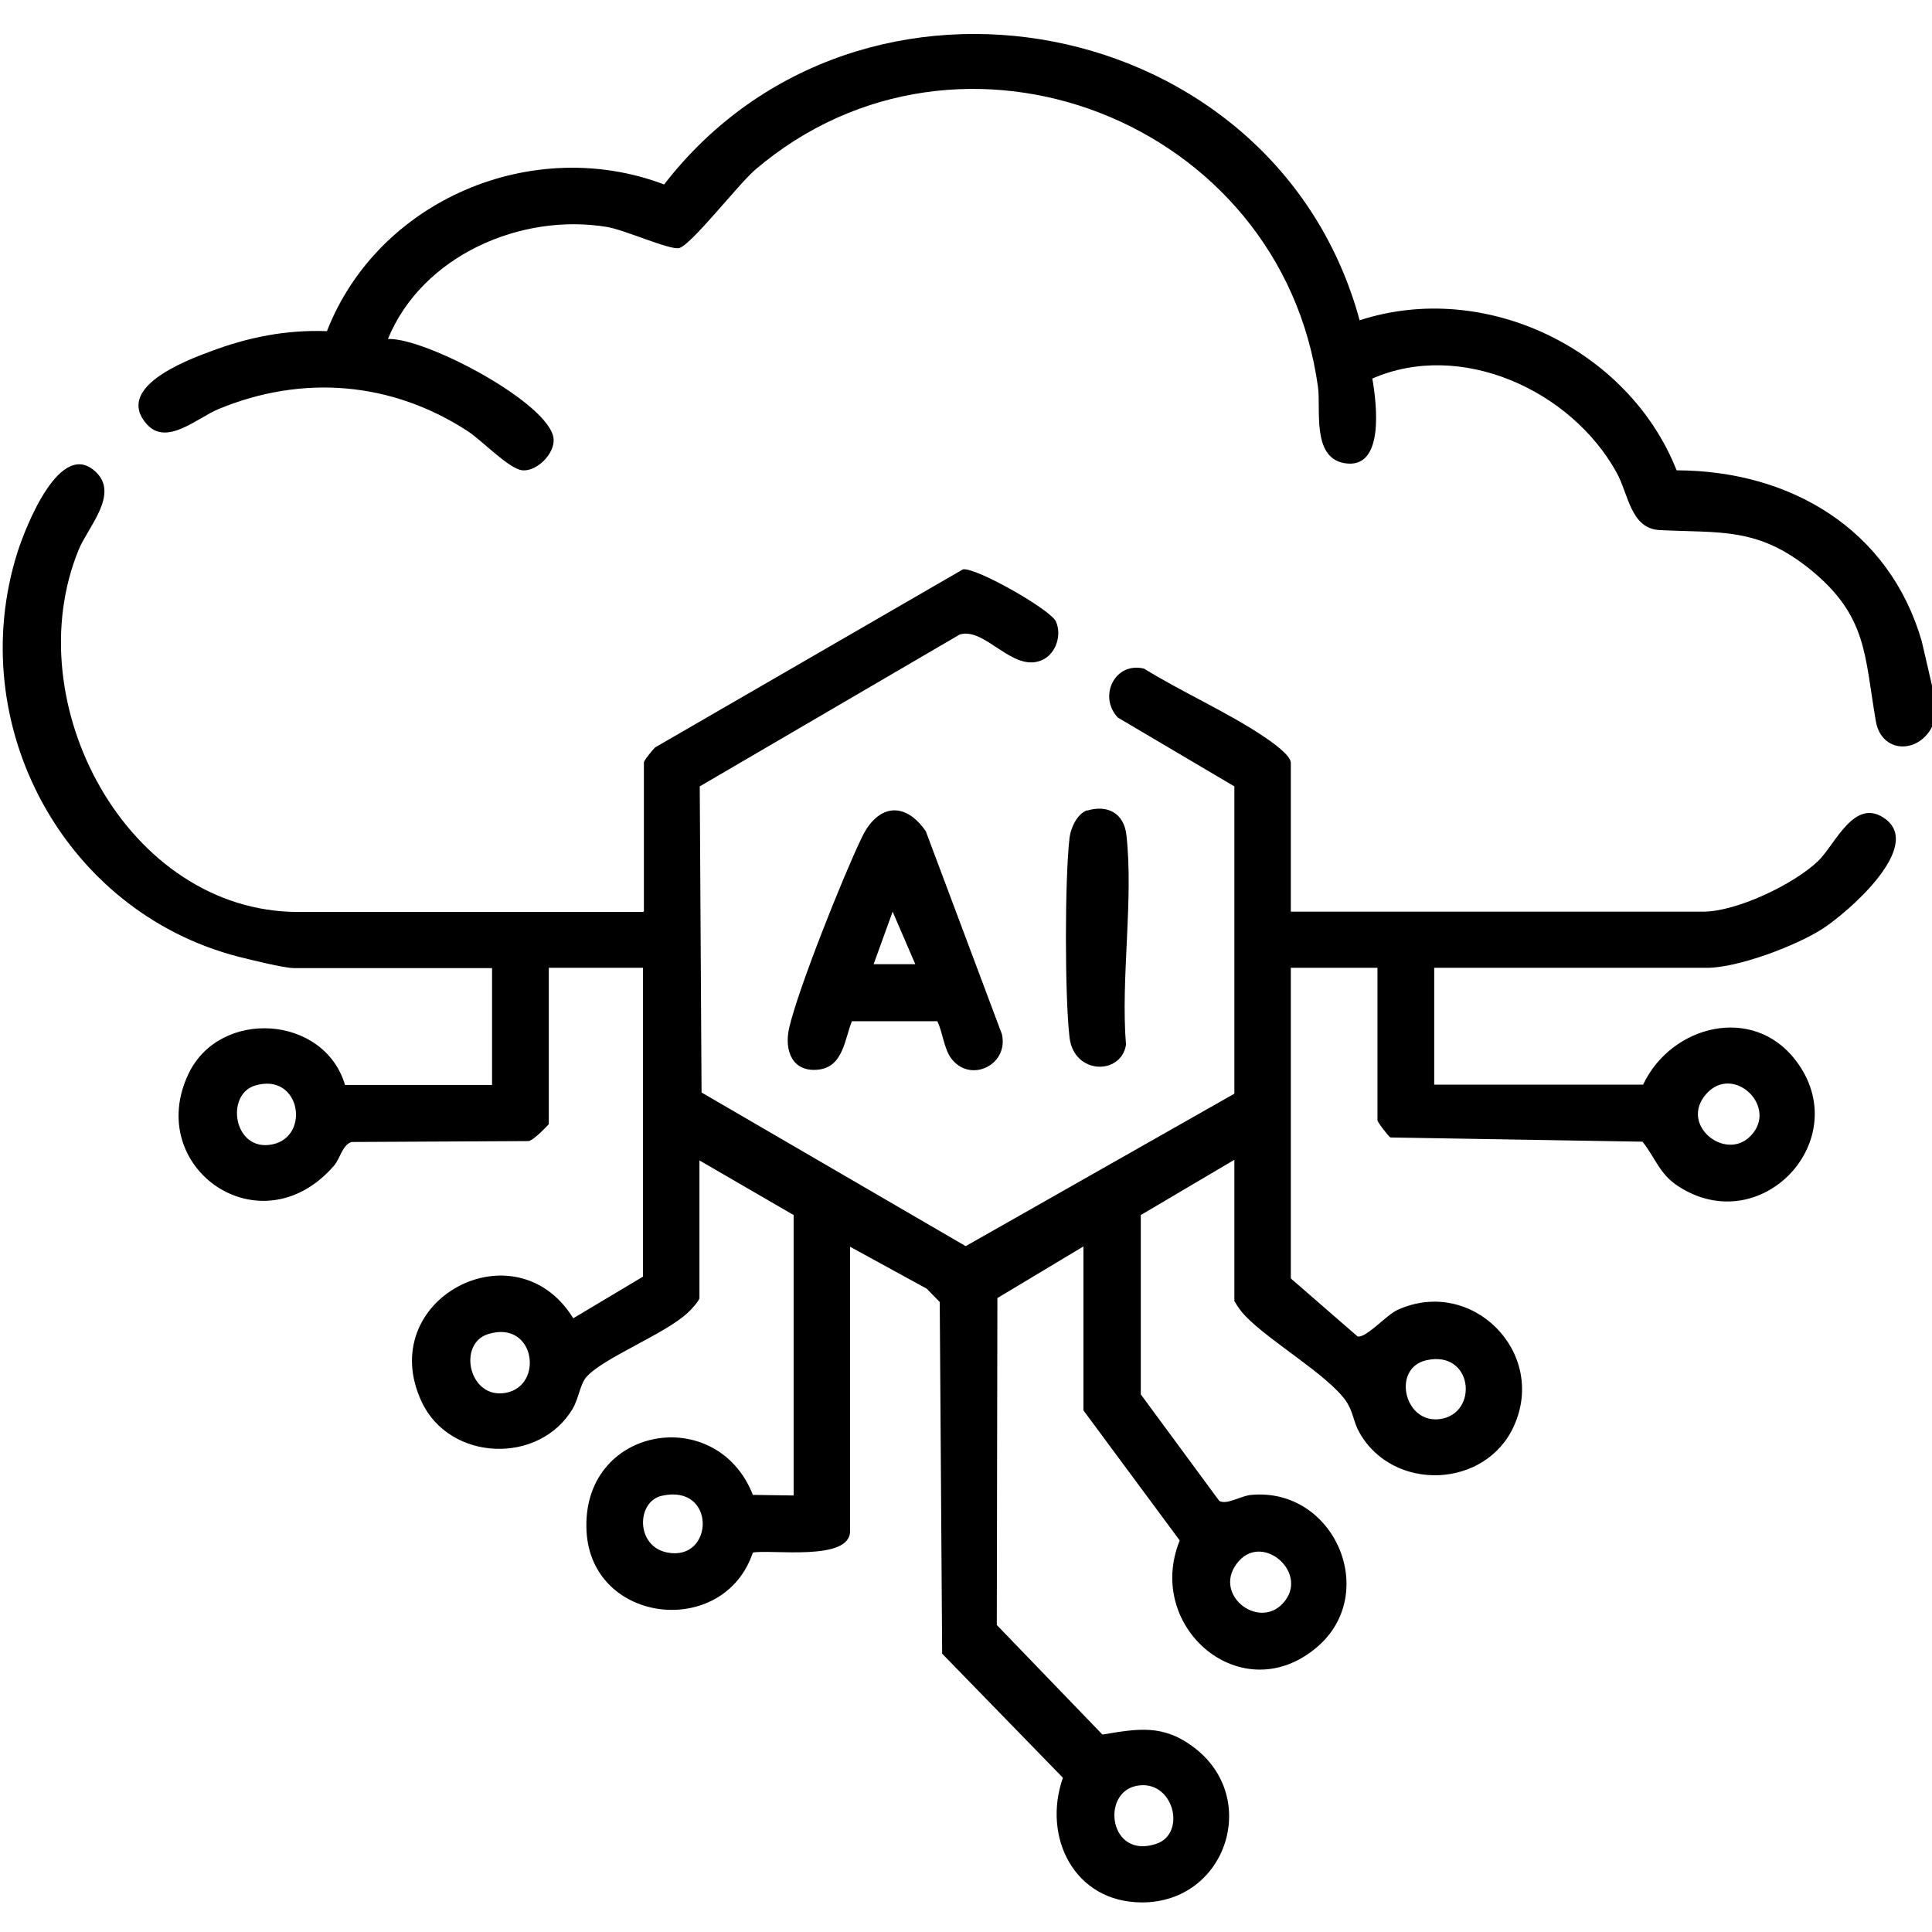 <?xml version="1.0" encoding="UTF-8"?>
<svg id="Layer_1" xmlns="http://www.w3.org/2000/svg" version="1.1" viewBox="0 0 64 64">
  <!-- Generator: Adobe Illustrator 29.6.1, SVG Export Plug-In . SVG Version: 2.1.1 Build 9)  -->
  <path d="M64,24.08c-.47.91-1.68.87-1.86-.19-.38-2.18-.27-3.49-2.19-5.04-1.73-1.39-2.95-1.19-4.97-1.29-.97-.05-1.03-1.19-1.43-1.91-1.51-2.73-5.16-4.39-8.09-3.11.14.8.43,3.05-.94,2.8-1.07-.2-.76-1.78-.86-2.52C42.45,3.99,31.81-.17,25.02,5.62c-.56.48-2.14,2.52-2.53,2.6-.32.06-1.79-.6-2.37-.7-2.86-.48-6.14.95-7.27,3.71,1.23-.06,5.41,2.15,5.49,3.32.03.48-.55,1.07-1.03,1.03-.45-.04-1.34-.99-1.82-1.3-2.52-1.64-5.47-1.88-8.25-.73-.72.3-1.72,1.24-2.38.5-1.06-1.2,1.25-2.09,2.09-2.4,1.27-.48,2.52-.73,3.88-.68,1.7-4.35,6.81-6.51,11.17-4.86C28.49-2.28,42.26.39,45.04,10.61c4.15-1.35,8.91.95,10.5,4.97,3.76.01,7.04,1.94,8.12,5.66l.34,1.47v1.37Z"/>
  <path d="M21.33,30.19v-4.93c0-.07.28-.41.37-.5l10.2-5.9c.43-.07,2.9,1.33,3.08,1.73.2.45,0,1.08-.47,1.28-.97.42-1.88-1.11-2.72-.85l-8.61,5.03.06,10.14,8.75,5.09,8.9-5.05v-10.18s-3.86-2.28-3.86-2.28c-.66-.7-.1-1.86.87-1.62,1.26.78,2.76,1.44,3.98,2.26.22.15.88.6.88.86v4.93h13.66c1.11,0,3.01-.91,3.81-1.68.57-.55,1.21-2.16,2.24-1.38,1.23.94-1.29,3.11-2.1,3.63-.87.56-2.8,1.29-3.82,1.29h-9.04v3.87h6.92c.93-1.97,3.63-2.66,5.05-.81,2.01,2.61-1.14,5.99-3.91,4.16-.61-.41-.73-.92-1.16-1.46l-8.35-.14c-.08-.05-.43-.51-.43-.57v-5.05h-2.87v10.29l2.21,1.92c.28.07.95-.71,1.33-.88,2.45-1.11,4.96,1.4,3.85,3.85-.94,2.08-4.01,2.19-5.12.21-.2-.35-.2-.69-.45-1.05-.62-.87-2.5-1.95-3.32-2.8-.15-.15-.26-.32-.37-.5v-4.68l-3.1,1.83v5.94s2.6,3.53,2.6,3.53c.26.14.71-.17,1.06-.2,2.76-.25,4.27,3.27,2.17,5.05-2.48,2.1-5.71-.66-4.54-3.54l-3.19-4.31v-5.43l-2.85,1.71-.02,10.83,3.5,3.63c1.19-.2,2.02-.35,3.05.44,2.19,1.68,1.04,5.12-1.74,5.12-2.24,0-3.31-2.16-2.62-4.13l-4-4.11-.08-11.65-.43-.44-2.54-1.39v9.42c0,1.01-2.6.6-3.22.71-.96,2.86-5.34,2.38-5.51-.7-.19-3.48,4.31-4.27,5.51-1.21l1.35.02v-9.29l-3.12-1.81v4.55c0,.1-.28.4-.38.49-.75.71-2.79,1.49-3.36,2.13-.21.23-.26.71-.45,1.04-1.1,1.88-4.08,1.77-5.01-.21-1.59-3.39,3.11-5.87,5.02-2.77l2.31-1.38v-10.23h-3.12v5.18s-.52.57-.69.56l-5.84.03c-.31.09-.38.55-.59.79-2.43,2.79-6.31.06-4.81-3.06,1.04-2.16,4.49-1.94,5.18.38h4.87v-3.87h-6.55c-.35,0-1.45-.28-1.86-.38-5.79-1.5-9.11-7.71-7.31-13.4.26-.81,1.43-3.85,2.63-2.62.71.73-.29,1.79-.6,2.53-2.09,5.08,1.61,12.01,7.27,12.01h11.42ZM8.45,35.96c-1,.3-.71,2.21.57,1.95s.93-2.4-.57-1.95ZM57.98,37.64c.96-.96-.56-2.42-1.46-1.4s.63,2.24,1.46,1.4ZM16.18,44.19c-1.04.31-.65,2.17.57,1.95,1.28-.23.98-2.42-.57-1.95ZM47.25,45.06c-1.15.26-.74,2.1.44,1.95,1.31-.17,1.11-2.3-.44-1.95ZM21.92,49.55c-.84.19-.87,1.68.19,1.88,1.55.3,1.63-2.29-.19-1.88ZM42.5,53.11c.89-.97-.63-2.33-1.46-1.4-.94,1.06.63,2.31,1.46,1.4ZM37.64,59.16c-1.18.24-.89,2.44.66,1.92,1.03-.34.57-2.17-.66-1.92Z"/>
  <path d="M31.05,33.83h-2.83c-.24.6-.29,1.5-1.09,1.6-.87.11-1.16-.61-.99-1.37.29-1.28,1.8-5.06,2.41-6.32.52-1.09,1.42-1.22,2.12-.2l2.52,6.72c.23,1.02-1.05,1.64-1.68.8-.24-.32-.28-.86-.46-1.23ZM30.32,31.94l-.75-1.74-.63,1.74h1.37Z"/>
  <path d="M36.02,26.85c.67-.2,1.2.09,1.29.78.25,2.15-.19,4.78-.01,6.98-.16,1.01-1.72,1-1.87-.24-.16-1.36-.16-5.25,0-6.62.04-.32.25-.8.59-.91Z"/>
</svg>